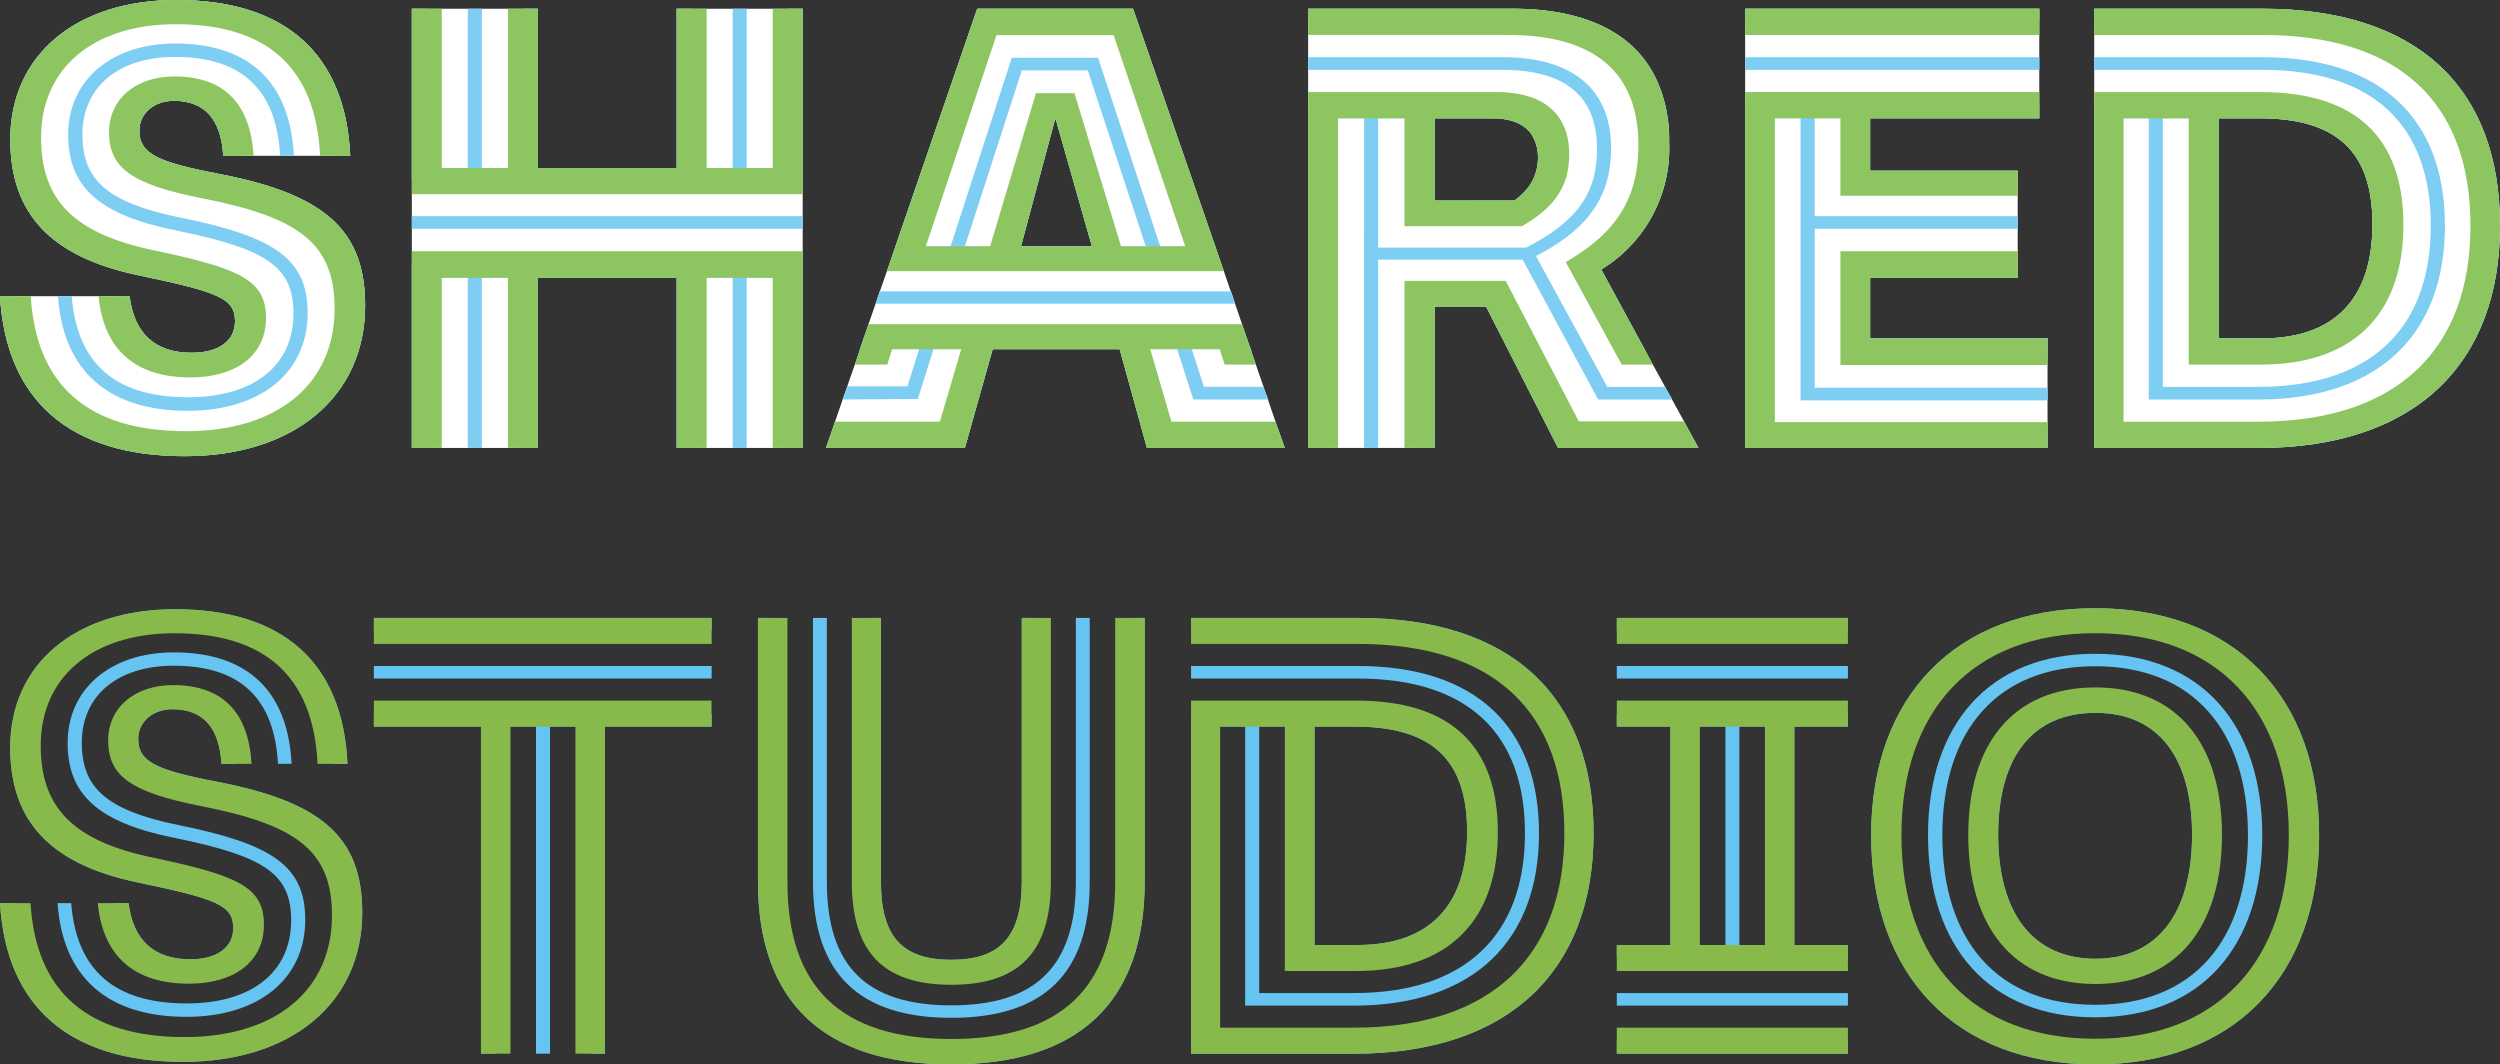 <svg xmlns="http://www.w3.org/2000/svg" width="263.059" height="112" viewBox="0 0 263.059 112"><rect x="0" y="0" width="263.059" height="112" fill="#333333" stroke="none"/><g transform="translate(-834 -2408)"><g transform="translate(965.529 2432)"><g transform="translate(-131.529 -24)"><path d="M99.751,44.007l-.8-2.336h.023l-.308-.829L97.685,38,97.2,36.575h.022l-.316-.857-1.412-4.124H95.5l-.437-1.3h-.022l-.727-2.128L84.762.555h-16.4l-9.5,27.609-.739,2.128h-.015l-.31.938-.875,2.52-.449,1.326h-.01l-.5,1.5h.007L55.485,38l-1.238,3.561-.038.106h0L53.4,44.007l-.489,1.43h0l-.452,1.332H67.067L69.99,36.381H83.354l2.87,10.388h14.5ZM76.539,12.243h.106l3.79,13.312H72.966Z" transform="translate(34.462 0.365)" fill="#fff"/><path d="M23,18.29c-6.548-1.244-8.333-2.164-8.333-4.545,0-1.786,1.514-3.14,3.626-3.14,3.246,0,4.979,1.949,5.193,5.79H36.853C36.365,5.682,30.033,0,18.562,0,8.01,0,1.084,5.79,1.084,14.664,1.084,22.457,5.3,27,14.5,28.949c8.552,1.786,10.23,2.436,10.23,4.87,0,2.058-1.733,3.3-4.548,3.3-3.9,0-6.06-2.06-6.548-5.954H0C.651,42.154,7.36,48,19.428,48c11.524,0,18.993-6.278,18.993-15.856C38.421,24.027,33.93,20.4,23,18.29Z" fill="#fff"/><path d="M65.8.555H54.019V17.33H39.41V.555H26.153V46.769H39.41V28.857H54.019V46.769h13.26V.555Z" transform="translate(17.182 0.365)" fill="#fff"/><path d="M124.139,46.769l-.04-.071-1.475-2.721-1.266-2.307h.017l-.532-.94L119.345,38l-5.291-9.746-.141-.263a14.887,14.887,0,0,0,7.142-13.365,14.544,14.544,0,0,0-2-7.819,11.244,11.244,0,0,0-1.216-1.621c-.05-.055-.091-.118-.143-.171-2.812-2.969-7.3-4.461-13.148-4.461H83.07V1.887h0V5.654h0V6.986h0v3.765h0V46.769H96.381V31.887h5.41l7.576,14.882ZM104.767,20.741H96.381V12.083h6c2.066,0,3.43.6,4.176,1.675a4.374,4.374,0,0,1,.694,2.543A5.343,5.343,0,0,1,104.767,20.741Z" transform="translate(54.577 0.365)" fill="#fff"/><path d="M123.971,35.242V28.857H139.5V17.6H123.971V12.082h17.8V.555H110.821V46.769h31.819V35.242Z" transform="translate(72.81 0.365)" fill="#fff"/><path d="M150.686.555h-17.7V46.769h17.263c16.613,0,25.433-8.928,25.433-23.375C175.685,8.89,167.027.555,150.686.555Zm11.579,22.674c0,7.846-4,12.013-11.634,12.013h-4.547V12.083h4.277C158.53,12.083,162.265,15.6,162.265,23.229Z" transform="translate(87.374 0.365)" fill="#fff"/><path d="M56.465,35.075l-.5,1.5h1.6l.065-.2h4.616l-1.223,3.912H54.707l-.5,1.38,7.907-.05,1.649-5.243h4.659l-2.6,9.059H52.9l-.449,1.331H67.066l2.921-10.389H83.355l2.868,10.389h14.5l-.5-1.331H87.408l-2.565-9.059H89.4l1.7,5.292h7.871l-.5-1.332H92.218l-1.271-3.96H95.6l.065.2h1.553l-.552-1.5Zm1.645-4.784-.432,1.3H95.5l-.437-1.3ZM76.536,12.243h.109l3.788,13.314H72.965Zm-3.475-5.21h6.933L86.1,25.557h-4.22L77.709,10.9h-2.26L71.34,25.557H67.066ZM69.419,1.9H83.706l8.128,23.654H87.62L81.081,5.712H72L65.562,25.557h-4.22ZM68.366.555l-9.044,26.3H93.858l-9.1-26.3Z" transform="translate(34.463 0.365)" fill="#7ecef4"/><path d="M150.631,35.243c7.629,0,11.634-4.167,11.634-12.013,0-7.63-3.733-11.147-11.906-11.147h-4.275v23.16ZM132.989,10.751h17.37c9.037,0,13.394,4.156,13.394,12.479,0,8.572-4.631,13.345-13.122,13.345h-6.023V12.083h-4.4V40.341h10.043c11.975,0,18.151-6.295,18.151-16.949,0-10.547-6.013-16.408-17.718-16.408h-17.7V5.654h17.7c12.512,0,19.206,6.487,19.206,17.738,0,11.316-6.857,18.28-19.639,18.28H138.726V12.083h-4.254V45.438h15.78c15.911,0,23.945-8.156,23.945-22.046,0-13.94-7.874-21.5-23.513-21.5h-17.7V.555h17.7c16.343,0,25,8.335,25,22.837,0,14.449-8.82,23.379-25.433,23.379H132.989Z" transform="translate(87.374 0.365)" fill="#7ecef4"/><path d="M122.487,27.525v9.054H142.64V35.243H123.97V28.857H139.5V27.525ZM110.822,10.756V46.769H142.64V45.432H112.3V12.082h4.35V41.769H142.64V40.438h-24.5V23.706H139.5V22.375H118.138V12.082h4.356V18.9H139.5V17.6H123.97V12.082h17.8V10.756Zm0-3.771h30.953V5.653H110.822Zm0-5.1h30.953V.554H110.822Z" transform="translate(72.81 0.364)" fill="#7ecef4"/><path d="M105.44,26.585l1.314-.542,7.793,14.3h6.078l.752,1.331h-7.788Zm-10.553-15.1H96.38V22.05H94.887Zm0,19.092h1.5V46.769h-1.5Zm6.911,1.309H94.882V30.578h7.853l7.554,14.812h13.1l.752,1.379H109.369Zm-12.842-20.4h1.483V46.769H88.951Zm-5.882,0h1.483V46.769H83.069Zm11.818,9.254h9.882c1.515-1.191,2.489-2.436,2.489-4.437,0-2.653-1.514-4.22-4.87-4.22H83.069V10.751h19.374c4.128,0,6.3,2.1,6.3,5.486,0,2.6-1.266,4.287-3.35,5.813h-10.5ZM89.67,25.687h16.343c5.384-2.756,7.456-5.737,7.456-10.4,0-5.672-3.533-8.3-9.962-8.3H83.069V5.654h20.5c7.062,0,11.38,3.155,11.38,9.561,0,5.266-2.522,8.777-8.669,11.743H89.67Zm22.409,1.937c5.1-3.183,7.495-6.9,7.495-13,0-8.615-5.221-12.737-15.049-12.737H83.069V.555h21.483c10.389,0,16.505,4.708,16.505,14.07a14.888,14.888,0,0,1-7.143,13.367l4.655,8.583h-1.592Z" transform="translate(54.576 0.365)" fill="#7ecef4"/><path d="M26.152,27.526V46.769h1.483V28.857h4.406V46.769h1.481V28.857h4.406V46.769H39.41V28.857H54.023V46.769H55.5V28.857H59.91V46.769h1.481V28.857H65.8V46.769H67.28V27.526Zm0-3.819H67.279V22.374H26.152ZM65.8.555V17.33H61.391V.555H59.91V17.33H55.5V.555H54.023V17.33H39.41V.555H37.928V17.33H33.522V.555H32.041V17.33H27.635V.555H26.152v18.1H67.28V.555Z" transform="translate(17.182 0.365)" fill="#7ecef4"/><path d="M6.1,31.17H7.549C8.106,38.244,12.1,41.8,19.8,41.8c6.9,0,11.077-3.322,11.077-8.825,0-4.9-2.8-6.775-12.3-8.717C10.374,22.631,7.17,19.632,7.17,14.177c0-5.73,4.547-9.6,11.273-9.6,7.771,0,12.094,4.068,12.479,11.823H29.476C29.1,9.443,25.461,5.99,18.442,5.99c-6.028,0-9.768,3.2-9.768,8.161,0,4.779,2.6,7.186,10.331,8.751,9.907,2.008,13.365,4.335,13.365,10.033,0,6.3-4.984,10.292-12.6,10.292-8.388,0-13.122-4.2-13.669-12.056m5.985,0h1.548c.487,3.9,2.651,5.952,6.548,5.952,2.814,0,4.545-1.244,4.545-3.3,0-2.434-1.679-3.084-10.229-4.87C5.3,27,1.082,22.457,1.082,14.664,1.082,5.79,8.01,0,18.562,0c11.471,0,17.8,5.682,18.29,16.4H35.38C34.9,6.293,29.39,1.3,18.54,1.3,8.658,1.3,2.565,6.37,2.565,14.633,2.565,21.9,6.186,25.78,15,27.621c8.8,1.9,11.223,2.775,11.223,6.157,0,2.895-2.5,4.655-6.078,4.655-4.669,0-7.5-2.593-8.051-7.263M0,31.17H1.51C2.116,41.528,8.02,46.7,19.438,46.7c10.877,0,17.49-5.548,17.49-14.514,0-7.544-3.826-10.6-14.34-12.6-6.916-1.364-9.405-2.555-9.405-5.828,0-2.529,2.212-4.444,5.114-4.444,4.151,0,6.4,2.529,6.678,7.084H23.486c-.217-3.841-1.949-5.79-5.195-5.79-2.111,0-3.626,1.352-3.626,3.138,0,2.381,1.785,3.3,8.333,4.545C33.93,20.4,38.421,24.027,38.421,32.144,38.421,41.722,30.954,48,19.427,48,7.36,48,.65,42.156,0,31.17" fill="#7ecef4"/><path d="M56.926,33.75,55.486,38h3.42l.5-1.624h7.274l-2.242,7.629H53.4l-.943,2.761H67.066l2.921-10.389H83.355l2.868,10.389h14.5l-.974-2.761H88.8l-2.23-7.629h7.306L94.4,38h3.289L96.223,33.75ZM76.536,12.243h.109l3.788,13.314H72.965ZM70.389,3.335H82.717L90.25,25.557H83.5L78.593,9.44H74.546L69.718,25.557H62.954ZM68.366.555l-9.5,27.611H94.319L84.762.555Z" transform="translate(34.463 0.365)" fill="#8dc661"/><path d="M150.631,35.243c7.629,0,11.634-4.167,11.634-12.013,0-7.63-3.733-11.147-11.906-11.147h-4.275v23.16ZM132.989,9.322h17.5c10.043,0,15.032,4.794,15.032,13.972,0,9.35-5.216,14.708-15.044,14.708h-7.544V12.083h-6.86V44.008h14.177c14.731,0,22.328-7.705,22.328-20.616s-7.437-20.076-21.9-20.076h-17.7V.555h17.7c16.343,0,25,8.335,25,22.837,0,14.447-8.82,23.377-25.433,23.377H132.989Z" transform="translate(87.374 0.365)" fill="#8dc661"/><path d="M120.844,26.074V38.046h21.8v-2.8H123.97V28.857H139.5V26.074ZM110.822,9.322V46.769H142.64V44.053H113.949V12.081h6.895V20.23H139.5V17.6H123.97V12.081h17.8V9.322Zm0-6.007h30.953V.555H110.822Z" transform="translate(72.81 0.365)" fill="#8dc661"/><path d="M104.768,20.739a5.34,5.34,0,0,0,2.489-4.437c0-2.651-1.515-4.22-4.87-4.22H96.38v8.658ZM93.209,29.191H103.86l7.693,14.785h11.072l1.516,2.792H109.368l-7.576-14.882H96.38V46.769H93.209ZM83.068,9.321h19.773c5,0,7.7,2.295,7.7,6.57,0,3.377-1.559,5.563-4.968,7.543H93.209V12.081H86.218V46.769h-3.15ZM110.18,27.211c5.283-3.064,7.64-6.645,7.64-12.328,0-7.846-4.891-11.569-13.68-11.569H83.068V.555h21.483c10.391,0,16.505,4.708,16.505,14.07a14.887,14.887,0,0,1-7.143,13.365L119.346,38h-3.279Z" transform="translate(54.576 0.365)" fill="#8dc661"/><path d="M26.153,26.076V46.769H29.3V28.857h6.959V46.769h3.15V28.857H54.022V46.769h3.15V28.857H64.13V46.769h3.15V26.076ZM64.13.555V17.33H57.172V.555h-3.15V17.33H39.411V.555h-3.15V17.33H29.3V.555H26.153V20.069H67.28V.555Z" transform="translate(17.183 0.365)" fill="#8dc661"/><path d="M10.368,31.17h3.269c.487,3.9,2.651,5.952,6.548,5.952,2.814,0,4.545-1.244,4.545-3.3,0-2.434-1.679-3.084-10.229-4.87C5.3,27,1.082,22.457,1.082,14.664,1.082,5.79,8.01,0,18.562,0c11.471,0,17.8,5.682,18.29,16.4h-3.17c-.444-9.21-5.5-13.853-15.163-13.853-8.7,0-14.2,4.621-14.2,11.927,0,6.58,3.453,10.141,12.013,11.894,9.07,1.915,11.657,3.16,11.657,7.11,0,3.886-3.117,6.235-7.955,6.235-5.844,0-9.123-2.954-9.665-8.54M0,31.17H3.236c.573,9.417,6.061,14.2,16.343,14.2,9.632,0,15.629-4.958,15.629-12.9,0-6.83-3.692-9.611-13.983-11.612-7.22-1.44-9.751-3.1-9.751-6.938,0-3.475,2.78-5.877,6.883-5.877,5.238,0,8.008,2.878,8.323,8.355H23.486c-.217-3.841-1.949-5.79-5.195-5.79-2.111,0-3.626,1.352-3.626,3.138,0,2.381,1.785,3.3,8.333,4.545C33.93,20.4,38.421,24.027,38.421,32.144,38.421,41.722,30.954,48,19.427,48,7.36,48,.65,42.156,0,31.17" fill="#8dc661"/></g></g><g transform="translate(956.013 2496)"><g transform="translate(-122.013 -24)"><path d="M93.737,35.036c7.569,0,11.543-4.135,11.543-11.919,0-7.571-3.7-11.059-11.812-11.059H89.226V35.036Zm-17.5-24.3H93.467c8.966,0,13.288,4.123,13.288,12.381,0,8.5-4.6,13.241-13.019,13.241H87.761v-24.3H83.4V40.094H93.36c11.881,0,18.008-6.246,18.008-16.817C111.369,12.814,105.4,7,93.789,7H76.233V5.679H93.789c12.414,0,19.056,6.436,19.056,17.6,0,11.227-6.8,18.137-19.485,18.137H81.925V12.057H77.7V45.151H93.36c15.786,0,23.758-8.092,23.758-21.873,0-13.831-7.812-21.336-23.328-21.336H76.233V.62H93.789c16.215,0,24.8,8.269,24.8,22.658,0,14.336-8.751,23.2-25.234,23.2H76.233Z" transform="translate(49.094 0.399)" fill="#65c4f2"/><path d="M103.483,46.472H127.8V45.151H103.483Zm0-5.059H127.8v-1.32H103.483Zm7.109-29.357h4.317v22.98h-4.317Zm5.789,0H120.7v22.98H116.38Zm-12.9-1.322v1.322h5.637v22.98h-5.637v1.32H127.8v-1.32h-5.637V12.057H127.8V10.735Zm0-3.735H127.8V5.678H103.483Zm0-5.059H127.8V.621H103.483Z" transform="translate(66.644 0.4)" fill="#65c4f2"/><path d="M143.378,36.885c6.611,0,10.153-4.939,10.153-13.045,0-8.054-3.49-12.833-10.153-12.833-6.759,0-10.249,4.779-10.249,12.833,0,8.107,3.543,13.045,10.249,13.045m0-27.193C151,9.691,155,15.184,155,23.84c0,8.7-4.059,14.351-11.62,14.351-7.661,0-11.715-5.654-11.715-14.351,0-8.656,4-14.148,11.715-14.148m-.048,32.037c10.277,0,16.08-6.727,16.08-17.836,0-11.061-5.8-17.788-16.08-17.788s-16.08,6.727-16.08,17.788c0,11.109,5.8,17.836,16.08,17.836m0-36.934c11.146,0,17.584,7.442,17.584,19.1,0,11.71-6.438,19.151-17.584,19.151S125.746,35.6,125.746,23.892c0-11.656,6.438-19.1,17.584-19.1m0,41.884c13.971,0,22.094-8.623,22.094-22.786,0-14.013-8.075-22.587-22.094-22.587s-22.094,8.573-22.094,22.587c0,14.163,8.123,22.786,22.094,22.786M119.76,23.892C119.76,9.343,128.62,0,143.33,0S166.9,9.343,166.9,23.892C166.9,38.6,158.041,48,143.33,48s-23.57-9.4-23.57-24.108" transform="translate(77.126)" fill="#65c4f2"/><path d="M6.057,30.991H7.49C8.042,38.01,12,41.541,19.646,41.541c6.851,0,10.99-3.3,10.99-8.756,0-4.86-2.782-6.722-12.2-8.649-8.139-1.616-11.319-4.592-11.319-10C7.114,8.447,11.625,4.6,18.3,4.6c7.71,0,12,4.036,12.381,11.73H29.245c-.37-6.9-3.983-10.324-10.947-10.324-5.981,0-9.691,3.173-9.691,8.1,0,4.741,2.578,7.13,10.25,8.682,9.83,1.993,13.261,4.3,13.261,9.954,0,6.249-4.945,10.211-12.5,10.211C11.3,42.953,6.6,38.782,6.057,30.991m5.938,0H13.53c.483,3.865,2.63,5.905,6.5,5.905,2.792,0,4.51-1.235,4.51-3.275,0-2.415-1.665-3.059-10.148-4.832C5.262,26.857,1.074,22.347,1.074,14.615,1.074,5.81,7.945.066,18.416.066,29.8.066,36.079,5.7,36.564,16.333H35.1C34.624,6.31,29.16,1.355,18.395,1.355c-9.8,0-15.85,5.031-15.85,13.229,0,7.211,3.592,11.059,12.333,12.886,8.73,1.884,11.135,2.754,11.135,6.109,0,2.872-2.481,4.618-6.03,4.618-4.633,0-7.446-2.573-7.988-7.206M0,30.991H1.5c.6,10.277,6.459,15.4,17.788,15.4,10.791,0,17.352-5.5,17.352-14.4,0-7.485-3.8-10.513-14.227-12.5-6.862-1.353-9.331-2.535-9.331-5.782,0-2.509,2.195-4.409,5.073-4.409,4.118,0,6.346,2.509,6.625,7.028H23.3c-.215-3.811-1.933-5.744-5.154-5.744-2.094,0-3.6,1.342-3.6,3.114,0,2.362,1.772,3.275,8.269,4.51,10.845,2.094,15.3,5.692,15.3,13.746,0,9.5-7.408,15.731-18.845,15.731C7.3,47.69.644,41.891,0,30.991" transform="translate(0 0.043)" fill="#65c4f2"/><path d="M23.929,10.735v1.322H35.2V46.472h1.471V12.057H40.99V46.472h1.473V12.057h4.316V46.472H48.25V12.057h11.22V10.735Zm0-3.735H59.472V5.678H23.929Zm0-5.059H59.472V.621H23.929Z" transform="translate(15.41 0.4)" fill="#65c4f2"/><path d="M59.987,28.378V.621h1.466V28.378c0,5.746,2.206,8.215,7.408,8.215,5.156,0,7.41-2.469,7.41-8.215V.621h1.466V28.378c0,6.453-2.813,9.52-8.876,9.52-6.109,0-8.874-3.068-8.874-9.52m-5.685,0V.621h1.46V28.378c0,8.891,4.171,13.009,13.1,13.009,8.881,0,13.1-4.118,13.1-13.009V.621h1.46V28.378C83.422,38,78.607,42.7,68.861,42.7S54.3,38,54.3,28.378m-5.789,0V.621h1.465V28.378c0,12.054,6.17,17.911,18.883,17.911s18.883-5.858,18.883-17.911V.621H89.21V28.378c0,12.67-6.926,19.222-20.349,19.222S48.513,41.049,48.513,28.378" transform="translate(31.243 0.4)" fill="#65c4f2"/><path d="M93.737,35.037c7.569,0,11.543-4.135,11.543-11.921,0-7.571-3.7-11.059-11.812-11.059H89.226v22.98ZM76.233,9.318H93.6c9.964,0,14.914,4.756,14.914,13.862,0,9.279-5.175,14.594-14.926,14.594H86.1V12.057H79.292V43.734H93.36c14.615,0,22.153-7.645,22.153-20.456S108.135,3.359,93.789,3.359H76.233V.62H93.789c16.215,0,24.8,8.269,24.8,22.658,0,14.336-8.751,23.2-25.234,23.2H76.233Z" transform="translate(49.094 0.399)" fill="#88ba4b"/><path d="M103.483,46.472H127.8V43.733H103.483Zm8.74-34.416h6.841v22.98h-6.841Zm-8.74-2.739v2.739h5.637v22.98h-5.637v2.737H127.8V35.037h-5.637V12.057H127.8V9.318Zm0-5.96H127.8V.621H103.483Z" transform="translate(66.644 0.4)" fill="#88ba4b"/><path d="M143.384,36.885c6.6,0,10.147-4.939,10.147-13.045,0-8.054-3.49-12.833-10.147-12.833-6.765,0-10.255,4.779-10.255,12.833,0,8.107,3.543,13.045,10.255,13.045m-.021-28.551c8.621,0,13.315,5.96,13.315,15.528,0,9.621-4.725,15.677-13.315,15.677-8.656,0-13.381-6.057-13.381-15.677,0-9.568,4.692-15.528,13.381-15.528M143.33,45.3c12.9,0,20.381-8.182,20.381-21.412,0-13.111-7.452-21.262-20.381-21.262s-20.381,8.151-20.381,21.262c0,13.229,7.484,21.412,20.381,21.412M119.76,23.892C119.76,9.343,128.62,0,143.33,0S166.9,9.343,166.9,23.892C166.9,38.6,158.041,48,143.33,48s-23.57-9.4-23.57-24.108" transform="translate(77.126)" fill="#88ba4b"/><path d="M10.287,30.991H13.53c.483,3.865,2.63,5.905,6.5,5.905,2.792,0,4.51-1.235,4.51-3.275,0-2.415-1.665-3.059-10.148-4.832C5.262,26.857,1.074,22.347,1.074,14.615,1.074,5.81,7.945.066,18.416.066,29.8.066,36.079,5.7,36.564,16.333H33.418C32.977,7.2,27.963,2.59,18.373,2.59,9.739,2.59,4.284,7.175,4.284,14.423c0,6.528,3.426,10.061,11.919,11.8,9,1.9,11.566,3.135,11.566,7.054,0,3.855-3.092,6.186-7.893,6.186-5.8,0-9.052-2.933-9.589-8.473M0,30.991H3.211C3.78,40.334,9.225,45.08,19.426,45.08c9.557,0,15.506-4.919,15.506-12.8,0-6.777-3.663-9.535-13.874-11.521-7.163-1.429-9.675-3.073-9.675-6.883,0-3.447,2.759-5.831,6.829-5.831,5.2,0,7.945,2.856,8.258,8.289H23.3c-.215-3.811-1.933-5.744-5.154-5.744-2.094,0-3.6,1.342-3.6,3.114,0,2.362,1.772,3.275,8.269,4.51,10.845,2.094,15.3,5.692,15.3,13.746,0,9.5-7.408,15.731-18.845,15.731C7.3,47.69.644,41.891,0,30.991" transform="translate(0 0.043)" fill="#88ba4b"/><path d="M23.929,9.318v2.739H35.2V46.472h3.1V12.057h6.839V46.472h3.1V12.057h11.22V9.318Zm0-5.96H59.472V.621H23.929Z" transform="translate(15.41 0.4)" fill="#88ba4b"/><path d="M58.392,28.378V.621h3.061V28.378c0,5.746,2.2,8.215,7.408,8.215,5.156,0,7.41-2.469,7.41-8.215V.621h3.061V28.378c0,7.388-3.339,10.845-10.471,10.845-7.183,0-10.469-3.457-10.469-10.845m-9.879,0V.621h3.1V28.378c0,11.135,5.647,16.547,17.244,16.547s17.246-5.412,17.246-16.547V.621h3.1V28.378c0,12.67-6.926,19.222-20.349,19.222S48.513,41.049,48.513,28.378" transform="translate(31.243 0.4)" fill="#88ba4b"/></g></g></g></svg>